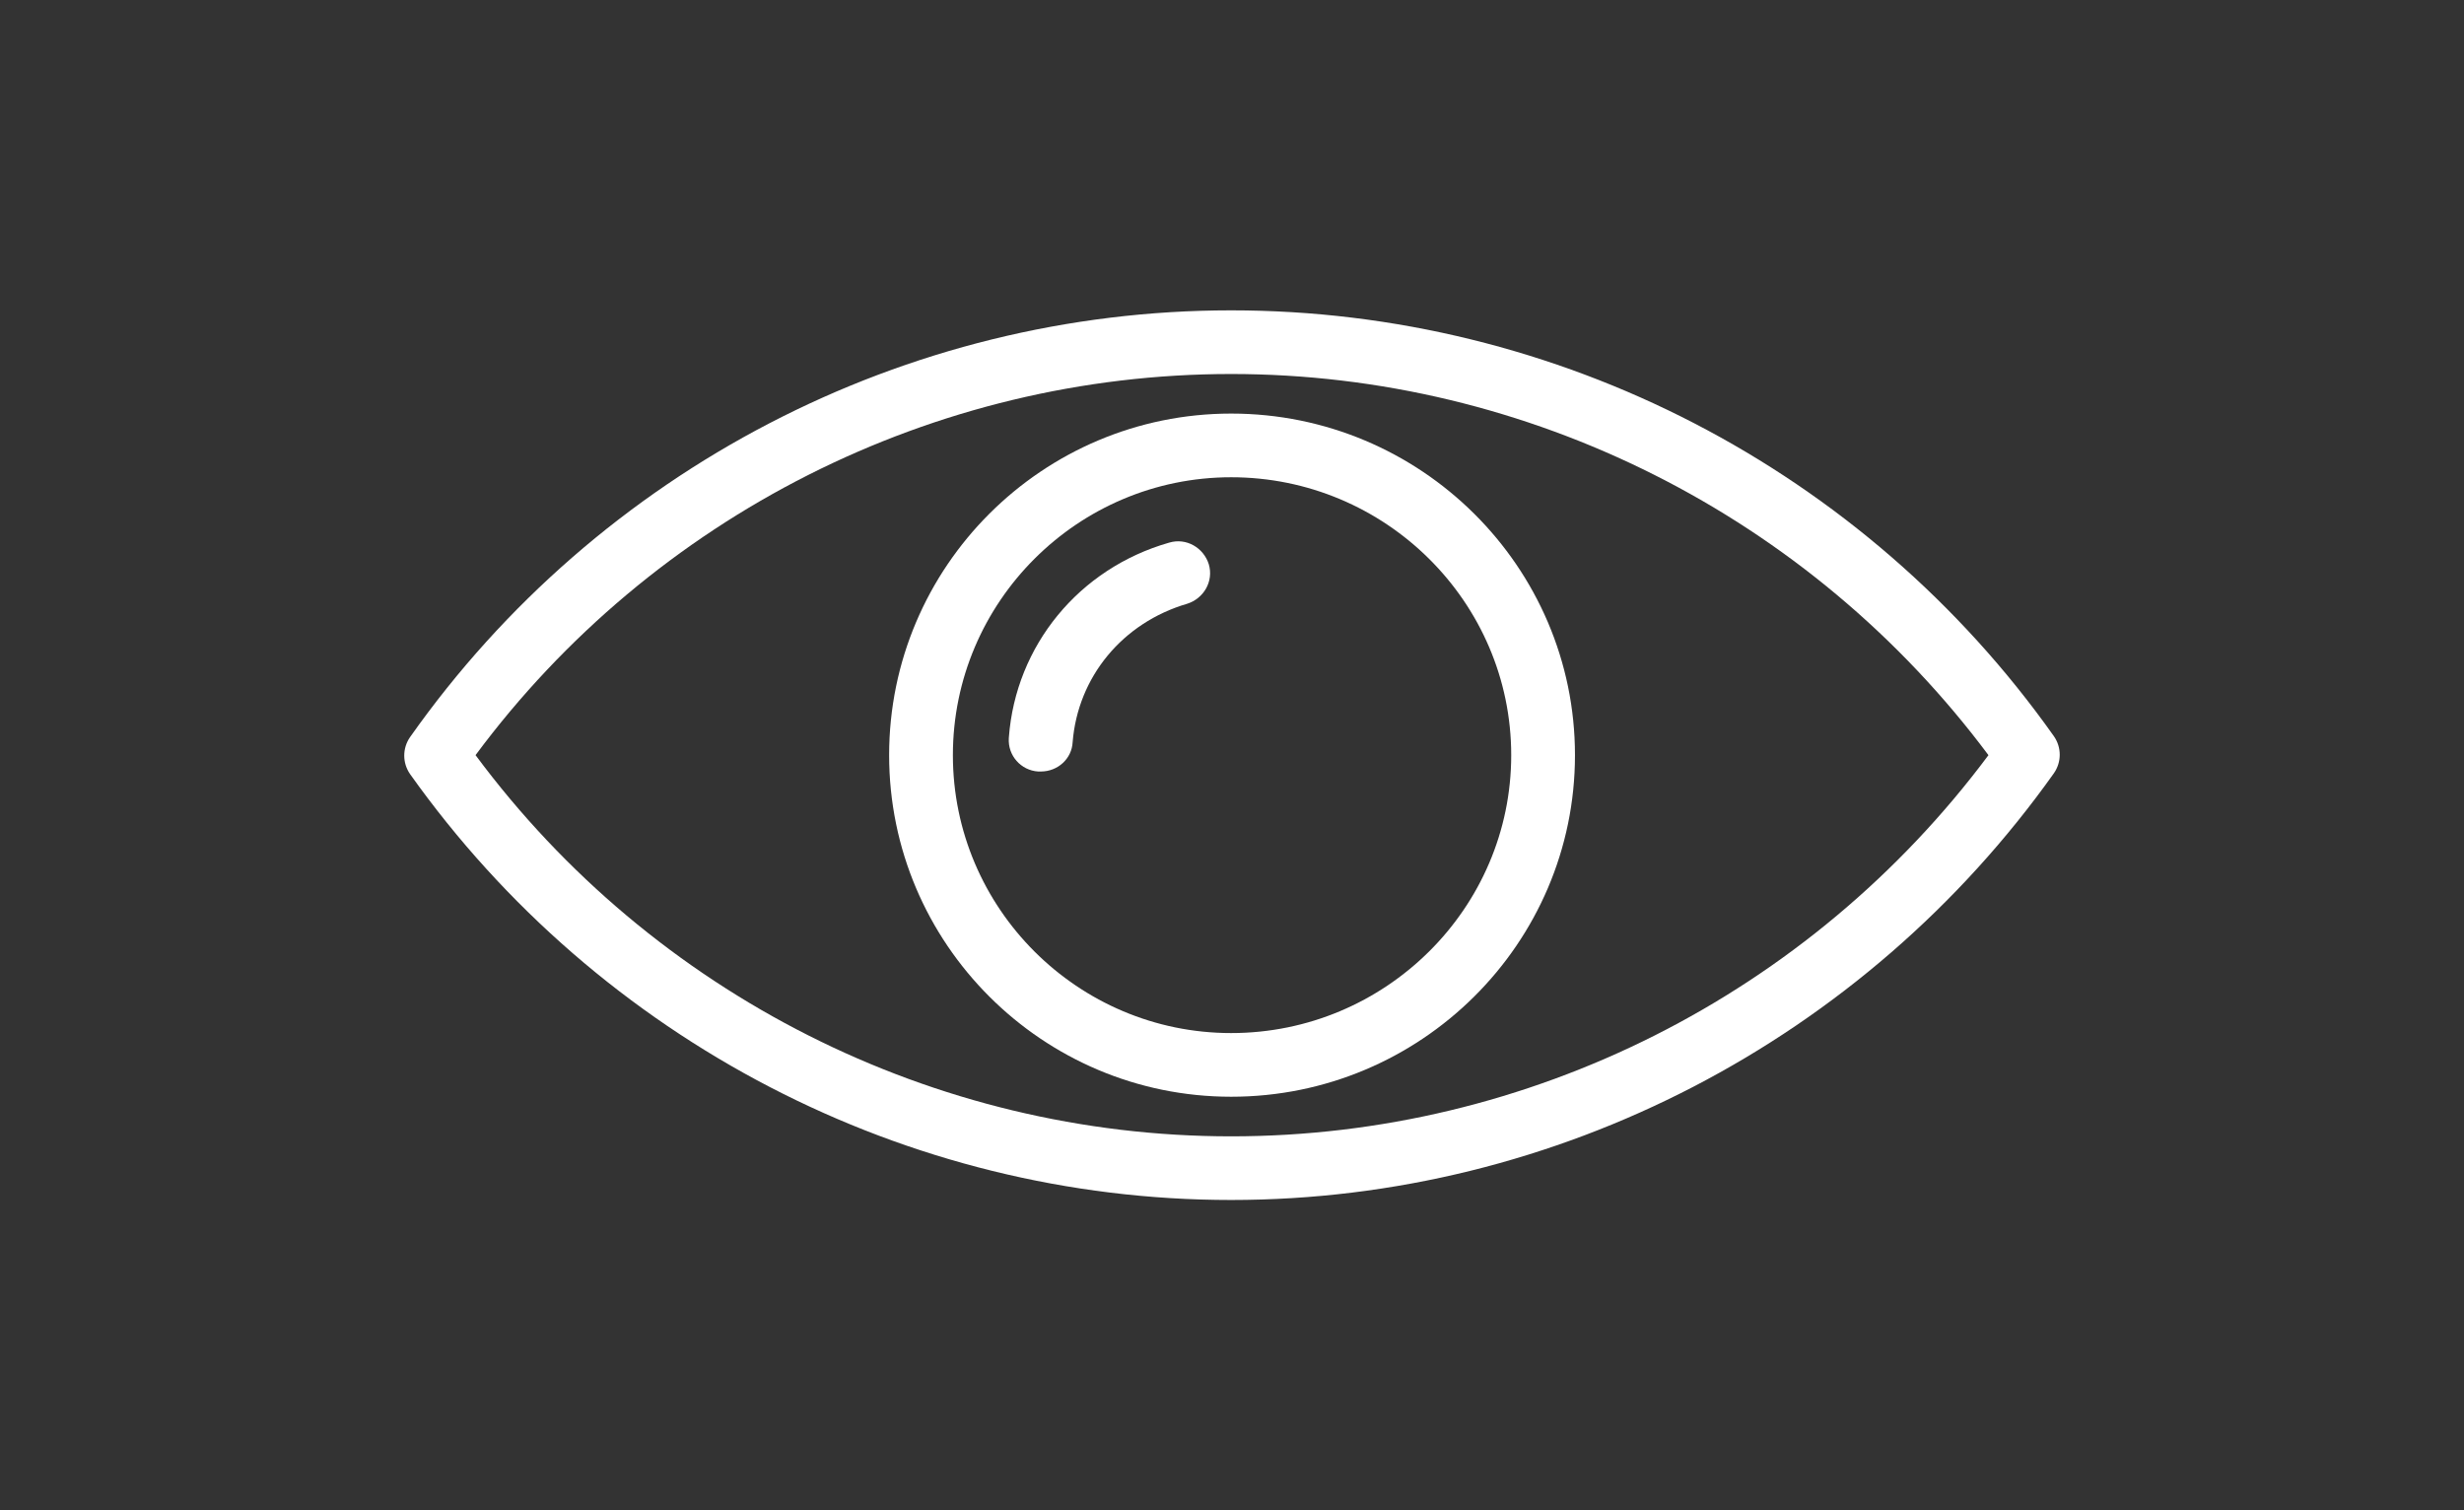 <?xml version="1.0" encoding="UTF-8"?>
<!-- Generator: Adobe Illustrator 16.0.0, SVG Export Plug-In . SVG Version: 6.00 Build 0)  -->
<svg xmlns="http://www.w3.org/2000/svg" xmlns:xlink="http://www.w3.org/1999/xlink" version="1.1" id="Layer_1" x="0px" y="0px" width="119.1px" height="73px" viewBox="0 0 119.1 73" xml:space="preserve">
<rect x="0" y="0" width="119.1" height="73" fill="#333333" stroke="none"/>
<g>
	<path fill="#FFFFFF" d="M59.508,58c-15.701,0-30.524-7.693-39.687-20.585c-0.375-0.537-0.375-1.251,0-1.788   C28.941,22.693,43.767,15,59.508,15c15.784,0,30.649,7.693,39.77,20.585c0.375,0.54,0.375,1.248,0,1.788   C90.118,50.266,75.251,58,59.508,58L59.508,58z M22.987,36.5c8.579,11.561,22.155,18.424,36.523,18.424   c14.409,0,27.985-6.863,36.604-18.424c-8.621-11.56-22.238-18.423-36.606-18.423c-14.369,0-27.943,6.863-36.523,18.423H22.987z"></path>
	<path fill="#FFFFFF" d="M59.51,53.01c-9.121,0-16.533-7.402-16.533-16.51c0-9.107,7.413-16.51,16.533-16.51   c9.163,0,16.618,7.403,16.618,16.51C76.128,45.607,68.673,53.01,59.51,53.01z M59.51,23.068c-7.414,0-13.451,6.03-13.451,13.432   c0,7.402,6.038,13.432,13.451,13.432c7.456,0,13.536-6.029,13.536-13.432C73.046,29.098,66.966,23.068,59.51,23.068z"></path>
	<path fill="#FFFFFF" d="M50.306,37.29h-0.125c-0.836-0.053-1.472-0.774-1.419-1.611c0.001-0.018,0.002-0.035,0.004-0.052   c0.333-4.408,3.373-8.151,7.745-9.399c0.834-0.25,1.666,0.25,1.916,1.04c0.25,0.832-0.25,1.663-1.041,1.913   c-3.123,0.915-5.289,3.535-5.539,6.695C51.806,36.666,51.139,37.29,50.306,37.29L50.306,37.29z"></path>
</g>
</svg>
